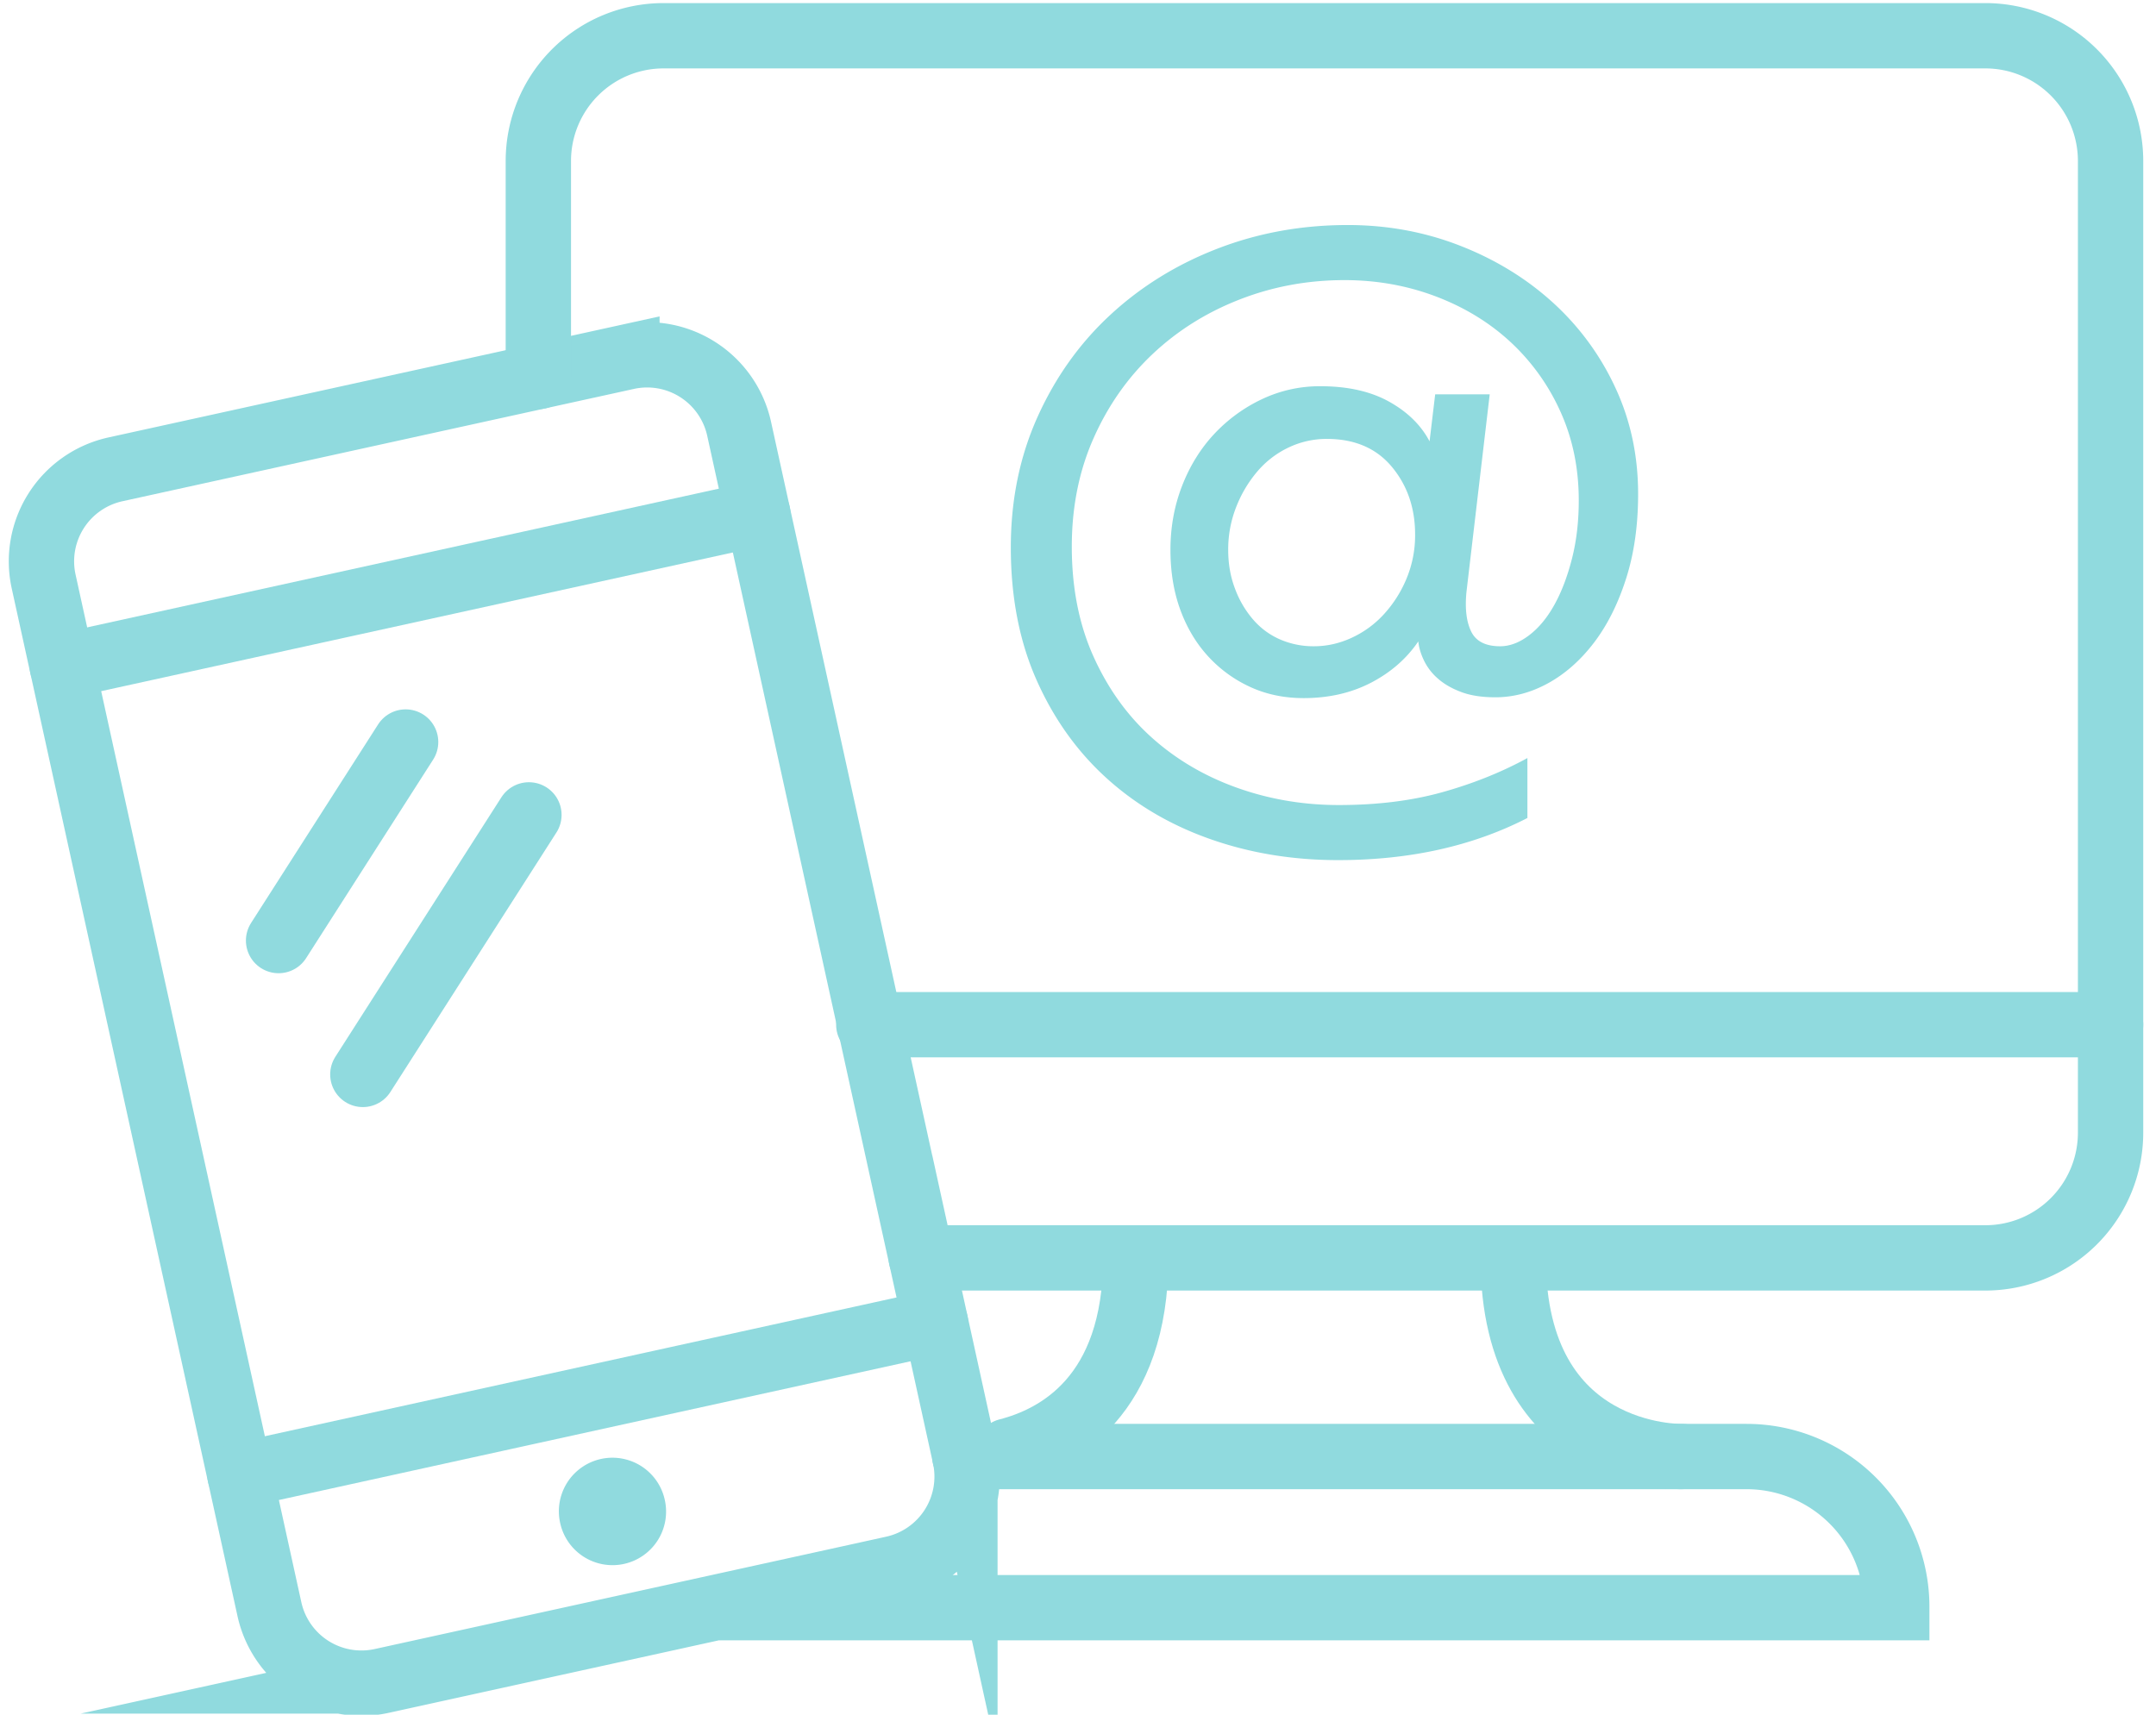 <svg height="105" viewBox="0 0 132 105" width="132" xmlns="http://www.w3.org/2000/svg"><g fill="none" stroke="#90dade" stroke-linecap="round" stroke-miterlimit="50" stroke-width="4"><path d="m54.68 96.056-31.313 6.878a5.769 5.769 0 0 1 -6.872-4.396l-12.745-58.022-1.077-4.904a5.767 5.767 0 0 1 4.397-6.872l31.312-6.878a5.767 5.767 0 0 1 6.871 4.396l13.823 62.925a5.77 5.77 0 0 1 -4.396 6.872z"/><path d="m46.392 31.448-42.579 9.352"/><path d="m57.272 80.976-42.579 9.354"/><path d="m17.056 57.596 7.778-12.158"/><path d="m22.215 65.793 10.168-15.893"/></g><path d="m40.7 91.841a3.28 3.28 0 1 1 -6.407 1.408 3.28 3.28 0 0 1 6.407-1.409z" fill="#90dade"/><path d="m32.96 23.053v-13.196a7.668 7.668 0 0 1 7.668-7.668h80.924a7.669 7.669 0 0 1 7.667 7.668v59.503a7.669 7.669 0 0 1 -7.667 7.668h-65.148" fill="none" stroke="#90dade" stroke-linecap="round" stroke-miterlimit="50" stroke-width="4"/><path d="m53.191 62.747h76.028" fill="none" stroke="#90dade" stroke-linecap="round" stroke-miterlimit="50" stroke-width="4"/><path d="m46.05 98.392v.056h70.078v-.056a9.2 9.2 0 0 0 -9.199-9.2h-47.858" fill="none" stroke="#90dade" stroke-linecap="round" stroke-miterlimit="50" stroke-width="4"/><path d="m61.686 88.856c3.051-.778 7.85-3.35 7.85-11.829" fill="none" stroke="#90dade" stroke-linecap="round" stroke-miterlimit="50" stroke-width="4"/><path d="m102.957 89.192s-10.313.264-10.313-12.165" fill="none" stroke="#90dade" stroke-linecap="round" stroke-miterlimit="50" stroke-width="4"/><path d="m93.515 50.09c-3.34 1.72-7.203 2.58-11.59 2.58-2.783 0-5.395-.43-7.833-1.29-2.44-.86-4.56-2.108-6.361-3.745s-3.224-3.637-4.272-6.002c-1.048-2.364-1.572-5.067-1.572-8.11 0-2.91.547-5.58 1.645-8.012 1.097-2.43 2.586-4.514 4.469-6.25s4.068-3.083 6.556-4.042c2.49-.959 5.14-1.439 7.957-1.439 2.423 0 4.715.422 6.876 1.265 2.16.843 4.052 2.001 5.673 3.472a16.222 16.222 0 0 1 3.83 5.21c.934 2 1.4 4.174 1.4 6.522 0 1.918-.245 3.646-.737 5.183-.491 1.538-1.146 2.845-1.964 3.92-.82 1.074-1.752 1.901-2.8 2.48-1.048.578-2.128.867-3.241.867-.82 0-1.515-.107-2.087-.322-.574-.215-1.048-.488-1.424-.819a3.448 3.448 0 0 1 -.86-1.116c-.196-.412-.312-.8-.344-1.165-.721 1.058-1.687 1.901-2.898 2.53-1.212.628-2.587.942-4.125.942-1.178 0-2.26-.223-3.242-.67a7.995 7.995 0 0 1 -2.578-1.86c-.736-.793-1.31-1.744-1.72-2.852-.408-1.107-.613-2.339-.613-3.695 0-1.39.237-2.696.712-3.919s1.13-2.282 1.965-3.175a9.605 9.605 0 0 1 2.923-2.133 8.239 8.239 0 0 1 3.585-.794c1.669 0 3.069.315 4.199.943s1.956 1.438 2.48 2.431l.344-2.877h3.339l-1.424 12.103c-.1 1.025 0 1.835.294 2.43.296.596.885.893 1.77.893.588 0 1.177-.223 1.767-.669.589-.447 1.105-1.067 1.547-1.86.442-.794.802-1.737 1.08-2.828.278-1.09.418-2.282.418-3.57 0-1.986-.377-3.804-1.13-5.458a13.146 13.146 0 0 0 -3.07-4.266c-1.293-1.19-2.816-2.116-4.568-2.778-1.751-.66-3.61-.992-5.574-.992-2.26 0-4.403.397-6.432 1.191-2.032.793-3.807 1.91-5.33 3.348-1.522 1.44-2.725 3.158-3.61 5.16-.884 2-1.325 4.207-1.325 6.621 0 2.514.44 4.754 1.325 6.722.885 1.967 2.07 3.621 3.56 4.96 1.49 1.34 3.226 2.364 5.207 3.075 1.98.711 4.068 1.067 6.262 1.067 2.357 0 4.477-.265 6.36-.794 1.883-.53 3.61-1.224 5.18-2.083zm-10.755-11.037a6.14 6.14 0 0 0 1.989-1.463 7.442 7.442 0 0 0 1.375-2.183 6.896 6.896 0 0 0 .515-2.678c0-1.62-.474-3-1.423-4.142-.951-1.14-2.277-1.71-3.98-1.71a5.4 5.4 0 0 0 -2.331.52 5.726 5.726 0 0 0 -1.916 1.463 7.619 7.619 0 0 0 -1.302 2.182 7.068 7.068 0 0 0 -.491 2.63c0 .86.14 1.653.418 2.38a6.19 6.19 0 0 0 1.106 1.885c.458.53 1.005.935 1.644 1.216a5.124 5.124 0 0 0 2.087.421c.786 0 1.555-.173 2.309-.52z" fill="#90dade"/></svg>